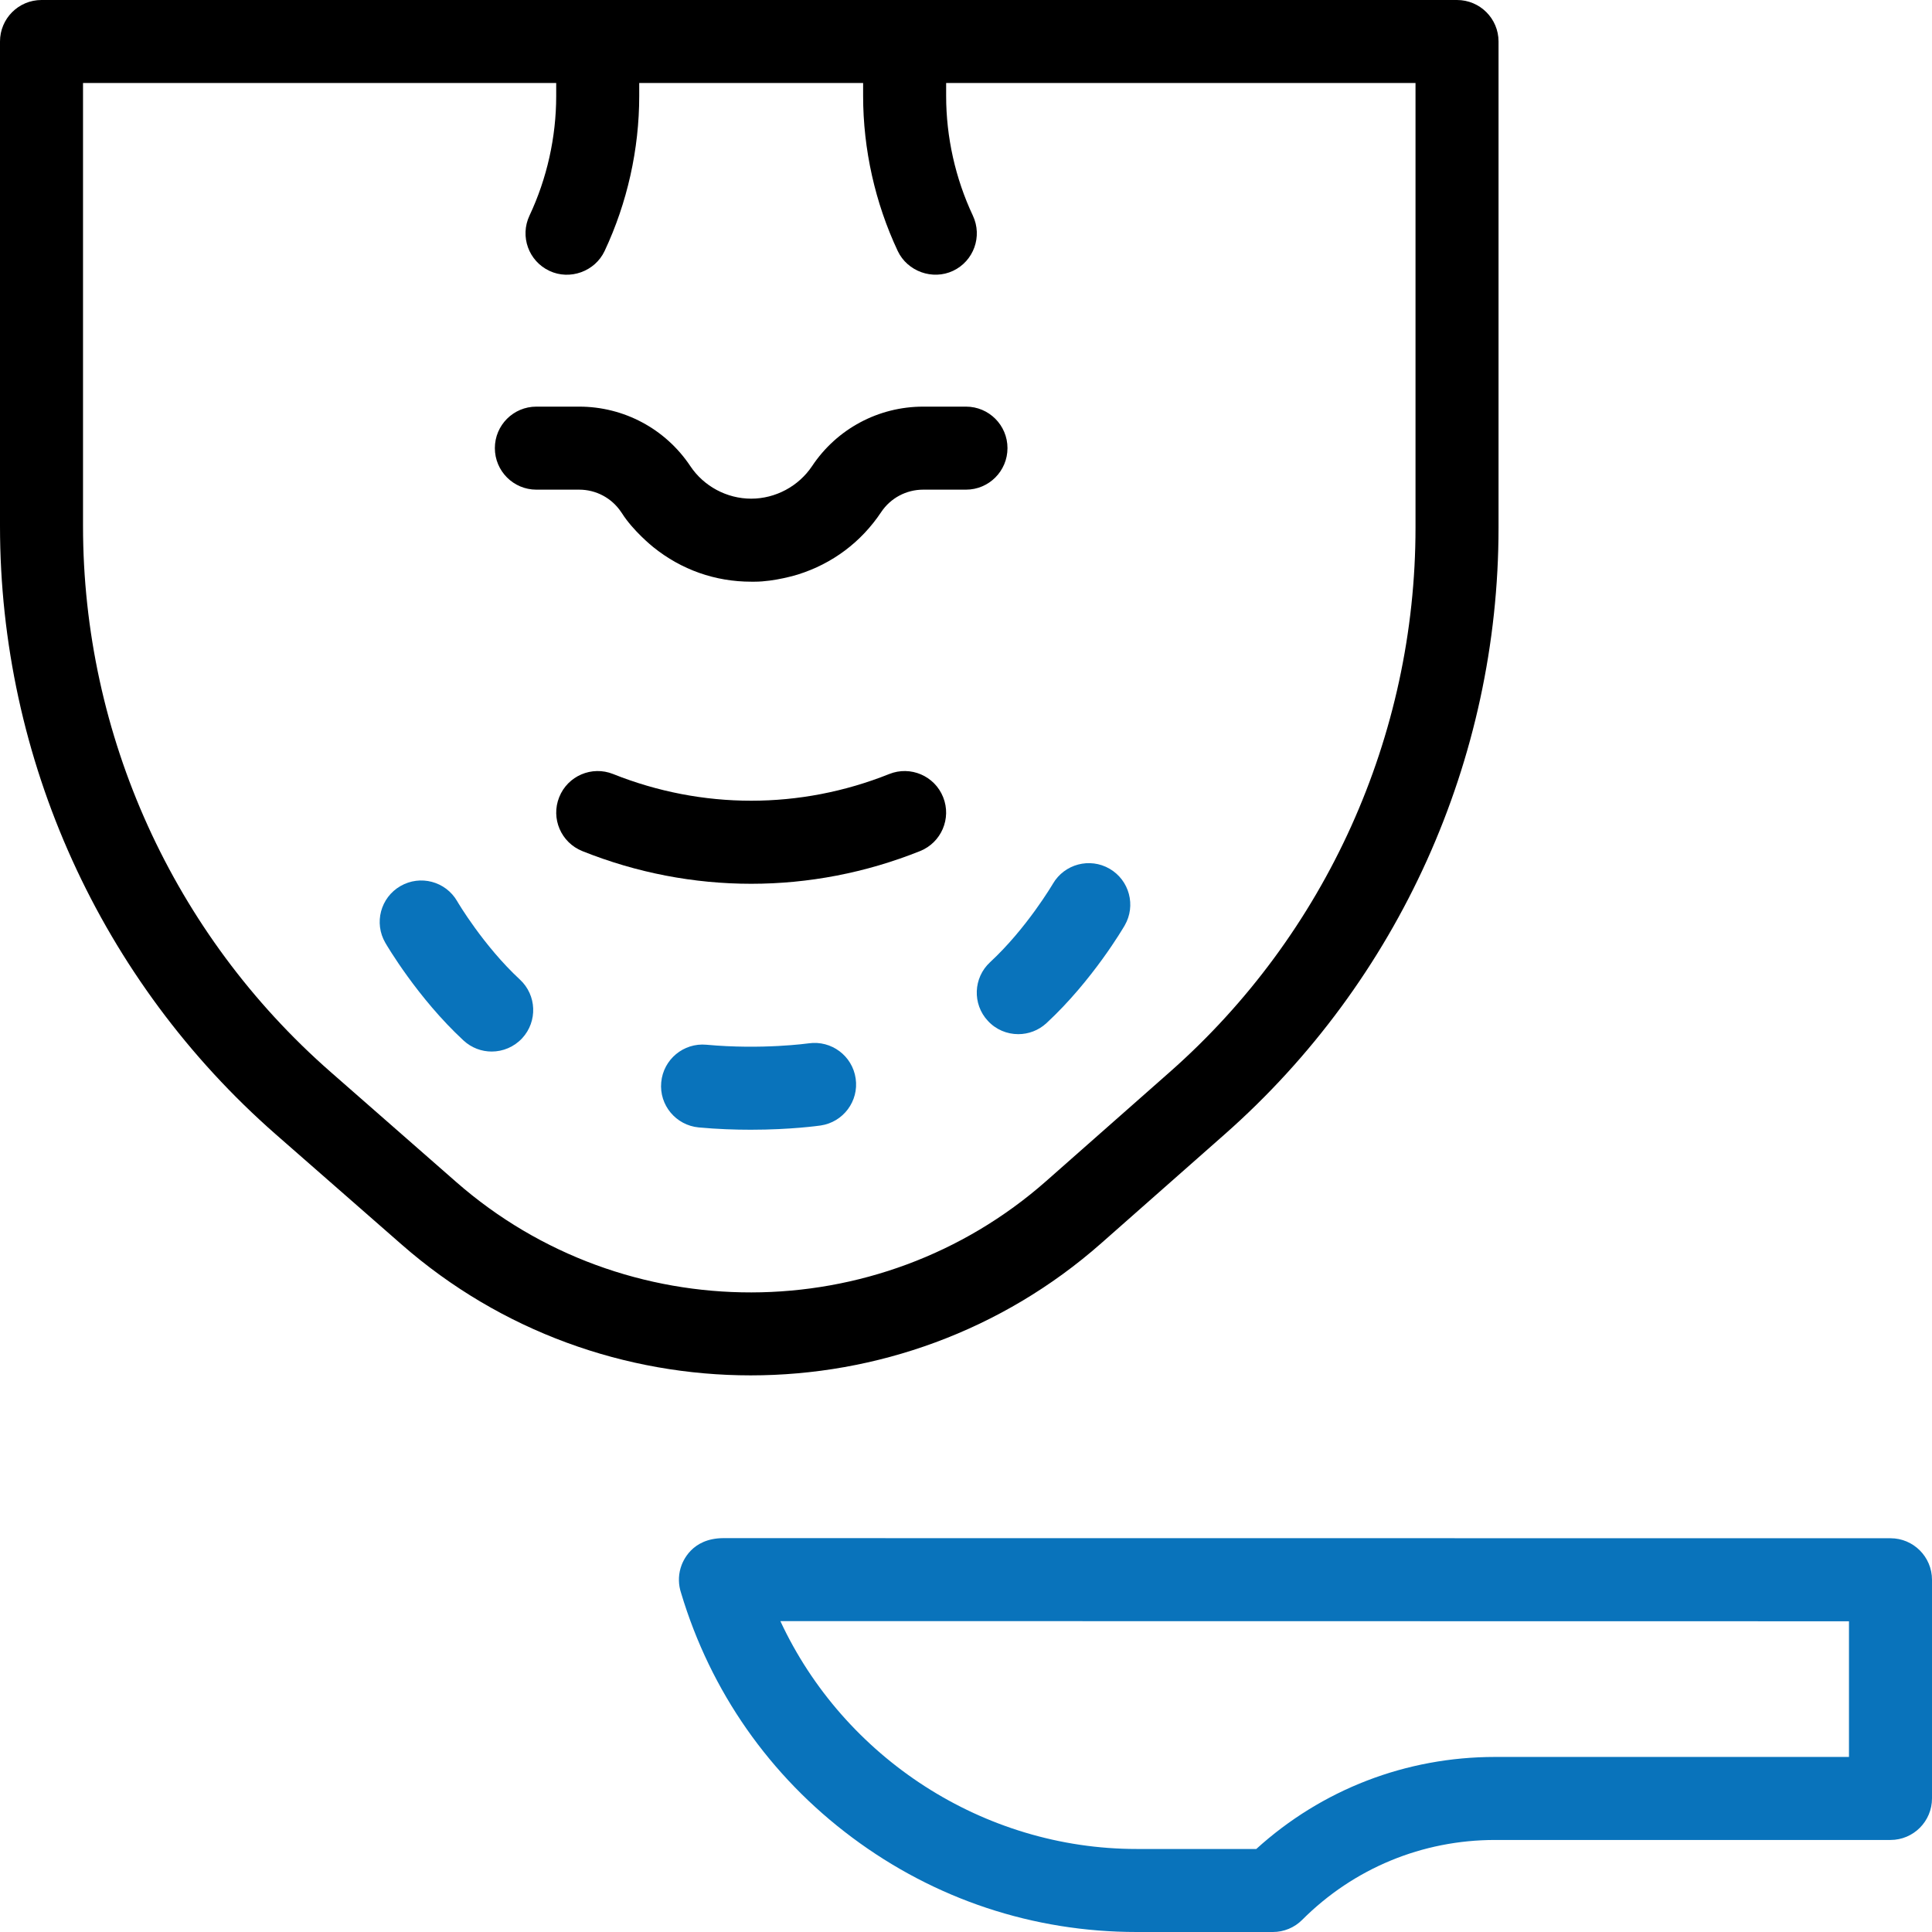 <svg width="36" height="36" viewBox="0 0 36 36" fill="none" xmlns="http://www.w3.org/2000/svg">
<g clip-path="url(#clip0_778_2)">
<path d="M35.227 28.663C35.654 28.663 36 29.01 36 29.437V33.511C36 33.938 35.654 34.285 35.227 34.285H27.86C26.502 34.285 25.225 34.813 24.265 35.773C24.12 35.919 23.923 36 23.718 36H21.179C19.254 36 17.421 35.391 15.878 34.239C14.342 33.093 13.241 31.518 12.691 29.683C12.642 29.536 12.636 29.374 12.682 29.218C12.72 29.088 12.89 28.666 13.473 28.661L35.227 28.663ZM14.541 30.207C15.724 32.751 18.321 34.453 21.179 34.453H23.409C24.631 33.344 26.199 32.738 27.86 32.738H34.453V30.21L14.541 30.207Z" fill="#0973BB"/>
<path d="M14.06 10.839C14.047 10.839 14.034 10.839 14.021 10.839C14.013 10.839 14.005 10.839 13.997 10.839C13.327 10.839 12.697 10.617 12.173 10.195C12.153 10.179 11.794 9.888 11.589 9.563C11.585 9.557 11.58 9.55 11.575 9.543C11.4 9.28 11.107 9.124 10.792 9.124H9.994C9.567 9.124 9.221 8.777 9.221 8.35C9.221 7.923 9.567 7.577 9.994 7.577H10.792C11.626 7.577 12.4 7.991 12.863 8.685C13.113 9.061 13.544 9.292 13.997 9.292C14.449 9.292 14.88 9.062 15.132 8.685C15.594 7.991 16.368 7.577 17.202 7.577H18C18.427 7.577 18.773 7.923 18.773 8.35C18.773 8.777 18.427 9.124 18 9.124H17.203C16.887 9.124 16.594 9.28 16.419 9.543C16.047 10.101 15.512 10.502 14.871 10.704C14.848 10.711 14.434 10.839 14.06 10.839Z" fill="black"/>
<path d="M27.149 0H0.773C0.346 0 0 0.346 0 0.773V9.802C0 14.145 1.874 18.276 5.14 21.138L7.483 23.189C9.339 24.815 11.663 25.628 13.988 25.628C16.324 25.628 18.66 24.807 20.52 23.166L22.824 21.133C26.064 18.273 27.923 14.155 27.923 9.833V0.773C27.923 0.346 27.576 0 27.149 0ZM26.376 9.833C26.376 13.711 24.708 17.407 21.8 19.973L19.496 22.006C16.367 24.767 11.641 24.775 8.502 22.026L6.16 19.974C3.228 17.406 1.547 13.699 1.547 9.802V1.547H10.364V1.789C10.364 2.555 10.192 3.326 9.866 4.018C9.684 4.405 9.85 4.865 10.237 5.047C10.619 5.227 11.086 5.059 11.266 4.677C11.688 3.78 11.911 2.781 11.911 1.789V1.547H16.083V1.789C16.083 2.781 16.306 3.779 16.728 4.677C16.908 5.058 17.377 5.226 17.758 5.047C18.144 4.865 18.31 4.405 18.128 4.018C17.802 3.325 17.63 2.555 17.63 1.789V1.547H26.376V9.833H26.376Z" fill="black"/>
<path d="M13.997 16.468C12.931 16.468 11.865 16.265 10.851 15.859C10.454 15.7 10.261 15.25 10.42 14.854C10.578 14.457 11.029 14.264 11.425 14.423C13.084 15.086 14.911 15.086 16.569 14.423C16.965 14.264 17.416 14.457 17.574 14.854C17.733 15.25 17.54 15.7 17.143 15.859C16.129 16.265 15.063 16.468 13.997 16.468Z" fill="black"/>
<path d="M18.974 19.27C18.766 19.27 18.559 19.187 18.407 19.022C18.116 18.709 18.135 18.219 18.449 17.929C19.132 17.297 19.614 16.476 19.619 16.468C19.834 16.099 20.307 15.974 20.676 16.188C21.045 16.403 21.171 16.875 20.957 17.244C20.933 17.286 20.358 18.27 19.5 19.064C19.351 19.202 19.162 19.27 18.974 19.27Z" fill="#0973BB"/>
<path d="M9.162 19.594C8.974 19.594 8.786 19.526 8.637 19.388C7.778 18.593 7.204 17.609 7.18 17.568C6.965 17.198 7.091 16.725 7.461 16.511C7.831 16.297 8.303 16.422 8.518 16.791C8.529 16.812 9.01 17.625 9.688 18.253C10.001 18.543 10.02 19.032 9.73 19.346C9.577 19.51 9.37 19.594 9.162 19.594Z" fill="#0973BB"/>
<path d="M13.99 21.051C13.696 21.051 13.367 21.04 13.02 21.008C12.595 20.968 12.281 20.592 12.321 20.167C12.36 19.741 12.737 19.428 13.162 19.467C14.2 19.563 15.06 19.442 15.069 19.441C15.492 19.381 15.883 19.674 15.944 20.096C16.006 20.518 15.713 20.91 15.291 20.972C15.261 20.976 14.738 21.051 13.99 21.051Z" fill="#0973BB"/>
</g>
<defs>
<clipPath id="clip0_778_2">
<rect width="36" height="36" fill="white"/>
</clipPath>
</defs>
</svg>
